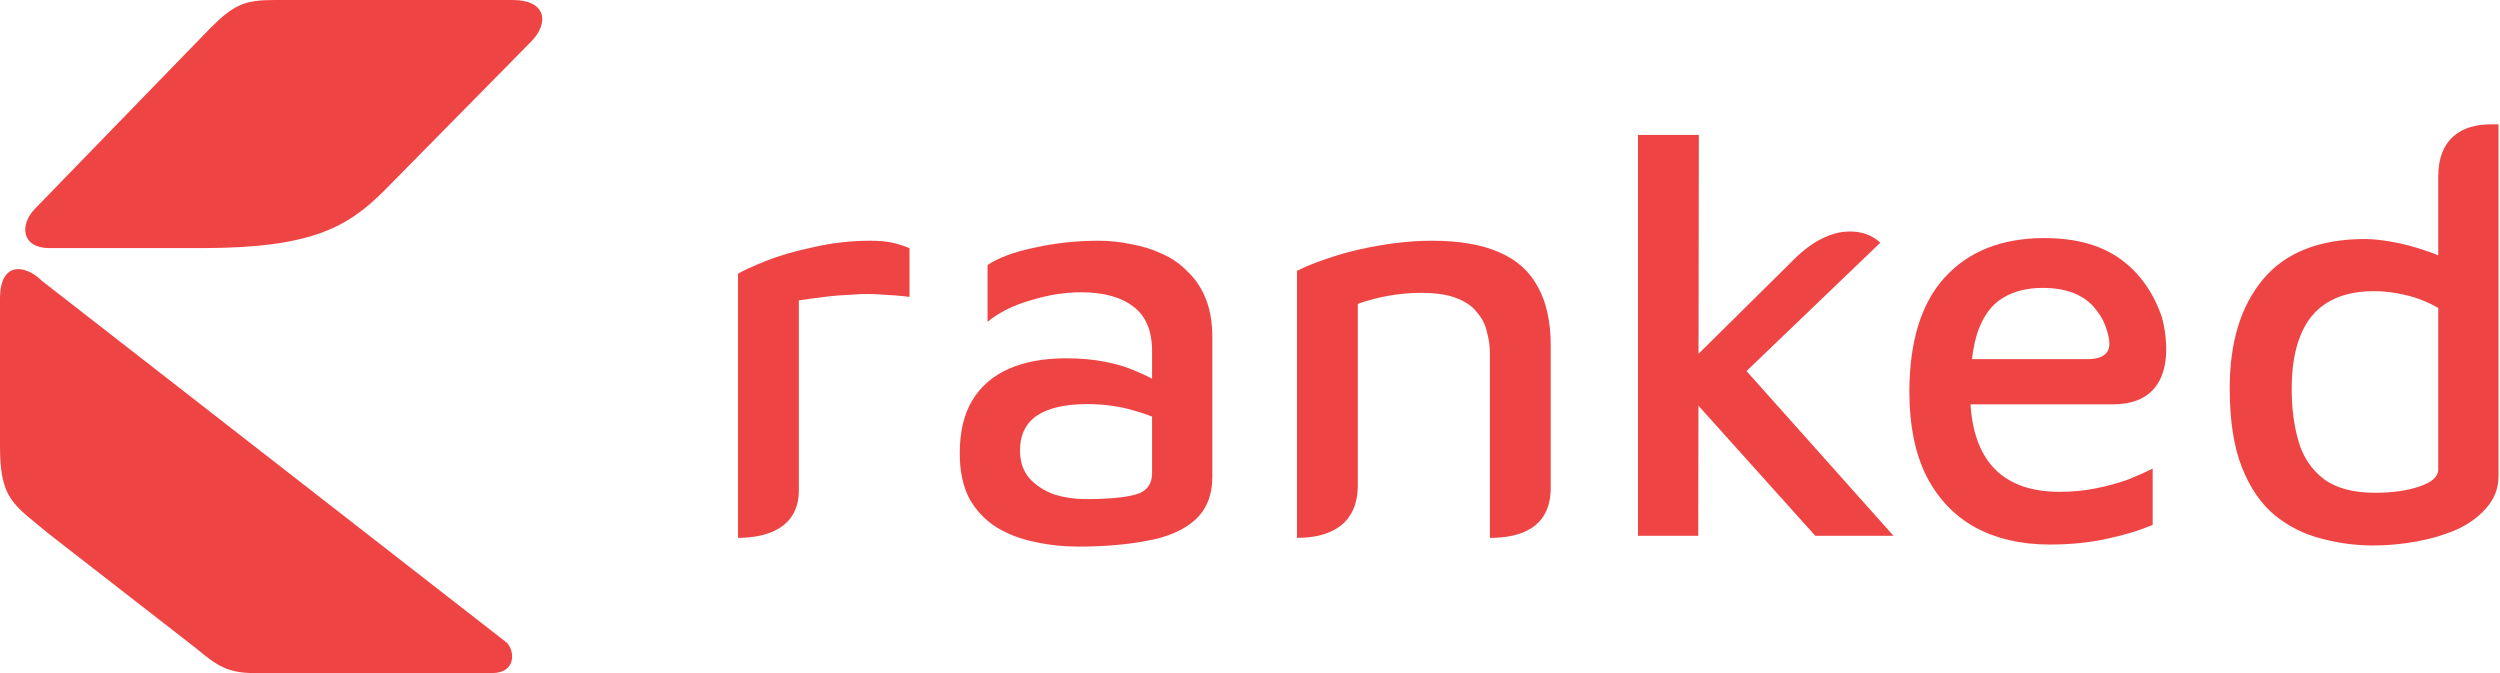 <svg width="156" height="42" viewBox="0 0 156 42" fill="none" xmlns="http://www.w3.org/2000/svg">
<path d="M2.219 12.988C1.169 14.038 1.366 15.481 3.072 15.481H12.584C19.471 15.481 21.701 14.17 23.998 11.873L33.116 2.624C34.297 1.443 34.099 0 32 0H17.176C15.273 0 14.617 0.263 13.109 1.771L2.219 12.988Z" fill="#EF4444"/>
<path d="M0 18.647C0 16.22 1.64 16.548 2.624 17.532L31.618 40.098C32.143 40.622 32.209 42 30.7 42H15.875C14.169 42 13.514 41.515 12.201 40.426L3.083 33.341C0.824 31.459 0 31.176 0 27.831V18.647Z" fill="#EF4444"/>
<path d="M67.299 34.107C66.359 34.107 65.456 34.011 64.588 33.818C63.721 33.649 62.925 33.348 62.202 32.914C61.503 32.48 60.937 31.89 60.503 31.143C60.093 30.372 59.889 29.42 59.889 28.287C59.889 26.938 60.154 25.829 60.684 24.962C61.214 24.094 61.973 23.443 62.961 23.009C63.949 22.576 65.13 22.359 66.504 22.359C67.42 22.359 68.239 22.431 68.962 22.576C69.709 22.72 70.372 22.925 70.95 23.19C71.553 23.431 72.059 23.708 72.469 24.022L72.866 26.516C72.336 26.154 71.625 25.853 70.733 25.612C69.842 25.347 68.878 25.215 67.841 25.215C66.468 25.215 65.419 25.456 64.697 25.938C63.998 26.419 63.648 27.142 63.648 28.106C63.648 28.829 63.853 29.42 64.263 29.878C64.672 30.311 65.178 30.637 65.781 30.854C66.407 31.047 67.058 31.143 67.733 31.143C69.155 31.143 70.203 31.047 70.878 30.854C71.553 30.661 71.89 30.215 71.89 29.516V21.925C71.89 20.648 71.504 19.72 70.733 19.142C69.962 18.539 68.866 18.238 67.444 18.238C66.432 18.238 65.383 18.407 64.299 18.744C63.214 19.057 62.323 19.503 61.624 20.081V16.539C62.299 16.081 63.275 15.719 64.552 15.454C65.853 15.165 67.191 15.021 68.564 15.021C69.239 15.021 69.914 15.093 70.589 15.237C71.288 15.358 71.938 15.563 72.541 15.852C73.143 16.117 73.674 16.491 74.131 16.973C74.613 17.43 74.987 17.997 75.252 18.672C75.517 19.346 75.65 20.142 75.65 21.057V29.733C75.65 30.914 75.276 31.83 74.529 32.48C73.806 33.107 72.818 33.529 71.565 33.746C70.312 33.987 68.89 34.107 67.299 34.107Z" fill="#EF4444"/>
<path fill-rule="evenodd" clip-rule="evenodd" d="M46.053 33.563C47.917 33.563 49.848 32.905 49.848 30.594L49.848 18.744C50.33 18.672 50.861 18.599 51.439 18.527C52.017 18.455 52.608 18.407 53.21 18.382C53.813 18.334 54.415 18.334 55.018 18.382C55.62 18.407 56.199 18.455 56.753 18.527V15.49C56.488 15.37 56.162 15.261 55.777 15.165C55.391 15.069 54.897 15.021 54.295 15.021C53.114 15.021 51.945 15.153 50.788 15.418C49.632 15.659 48.631 15.948 47.788 16.286C46.944 16.623 46.366 16.888 46.053 17.081V33.563Z" fill="#EF4444"/>
<path fill-rule="evenodd" clip-rule="evenodd" d="M105.983 25.315L105.971 33.433H102.212V8.418H106.008L105.988 22.078L111.946 16.184C114.339 13.791 116.485 14.303 117.329 15.147L108.982 23.154L118.154 33.433H113.273L105.983 25.315Z" fill="#EF4444"/>
<path fill-rule="evenodd" clip-rule="evenodd" d="M152.147 11.018V15.937C151.9 15.826 151.635 15.726 151.352 15.639C150.653 15.398 149.966 15.217 149.292 15.096C148.617 14.976 148.051 14.915 147.593 14.915C144.749 14.915 142.628 15.747 141.23 17.41C139.833 19.073 139.134 21.338 139.134 24.206C139.134 26.23 139.387 27.881 139.893 29.158C140.399 30.436 141.086 31.436 141.953 32.159C142.821 32.857 143.785 33.339 144.845 33.605C145.906 33.894 146.99 34.038 148.099 34.038C148.99 34.038 149.894 33.954 150.81 33.785C151.726 33.617 152.569 33.364 153.34 33.026C154.111 32.665 154.726 32.207 155.184 31.652C155.666 31.098 155.907 30.448 155.907 29.7V7.758H155.426C153.59 7.758 152.147 8.654 152.147 11.018ZM150.991 30.351C150.219 30.616 149.292 30.749 148.207 30.749C146.834 30.749 145.761 30.46 144.99 29.881C144.243 29.303 143.725 28.532 143.436 27.568C143.146 26.58 143.002 25.483 143.002 24.278C143.002 22.953 143.182 21.844 143.544 20.952C143.905 20.037 144.46 19.35 145.207 18.892C145.978 18.41 146.954 18.169 148.135 18.169C148.786 18.169 149.46 18.253 150.159 18.422C150.858 18.591 151.521 18.856 152.147 19.217V29.303C152.147 29.737 151.762 30.086 150.991 30.351Z" fill="#EF4444"/>
<path fill-rule="evenodd" clip-rule="evenodd" d="M80.932 16.9C81.462 16.635 82.052 16.394 82.703 16.177C83.378 15.936 84.089 15.731 84.836 15.563C85.583 15.394 86.342 15.261 87.113 15.165C87.884 15.069 88.631 15.021 89.354 15.021C91.065 15.021 92.463 15.261 93.548 15.743C94.632 16.201 95.439 16.924 95.97 17.912C96.5 18.876 96.765 20.093 96.765 21.564L96.765 30.429C96.765 32.905 94.943 33.564 92.969 33.564V22.07C92.969 21.612 92.909 21.166 92.788 20.732C92.692 20.274 92.487 19.864 92.174 19.503C91.885 19.117 91.451 18.816 90.873 18.599C90.318 18.382 89.583 18.274 88.668 18.274C88.017 18.274 87.342 18.334 86.643 18.455C85.968 18.575 85.33 18.744 84.727 18.961L84.727 30.264C84.727 32.822 82.893 33.564 80.932 33.564V16.9Z" fill="#EF4444"/>
<path fill-rule="evenodd" clip-rule="evenodd" d="M127.893 33.979C126.109 33.979 124.555 33.617 123.229 32.894C121.928 32.171 120.916 31.099 120.193 29.677C119.494 28.255 119.145 26.52 119.145 24.472C119.145 21.314 119.88 18.929 121.35 17.314C122.844 15.675 124.916 14.856 127.567 14.856C129.519 14.856 131.098 15.29 132.303 16.157C133.508 17.025 134.375 18.242 134.906 19.808C134.906 19.808 136.512 25.231 131.841 25.231H122.961C123.062 26.903 123.525 28.204 124.35 29.135C125.29 30.171 126.676 30.689 128.507 30.689C129.326 30.689 130.086 30.617 130.784 30.472C131.507 30.328 132.17 30.147 132.773 29.93C133.375 29.689 133.893 29.46 134.327 29.243V32.75C133.484 33.111 132.532 33.4 131.471 33.617C130.411 33.858 129.218 33.979 127.893 33.979ZM123.446 20.604C123.267 21.104 123.135 21.706 123.051 22.411H130.239C131.841 22.411 131.719 21.459 131.495 20.692C131.313 20.066 131.059 19.641 130.748 19.266C130.049 18.398 128.953 17.965 127.459 17.965C126.495 17.965 125.675 18.17 125.001 18.579C124.326 18.965 123.808 19.64 123.446 20.604Z" fill="#EF4444"/>
</svg>
